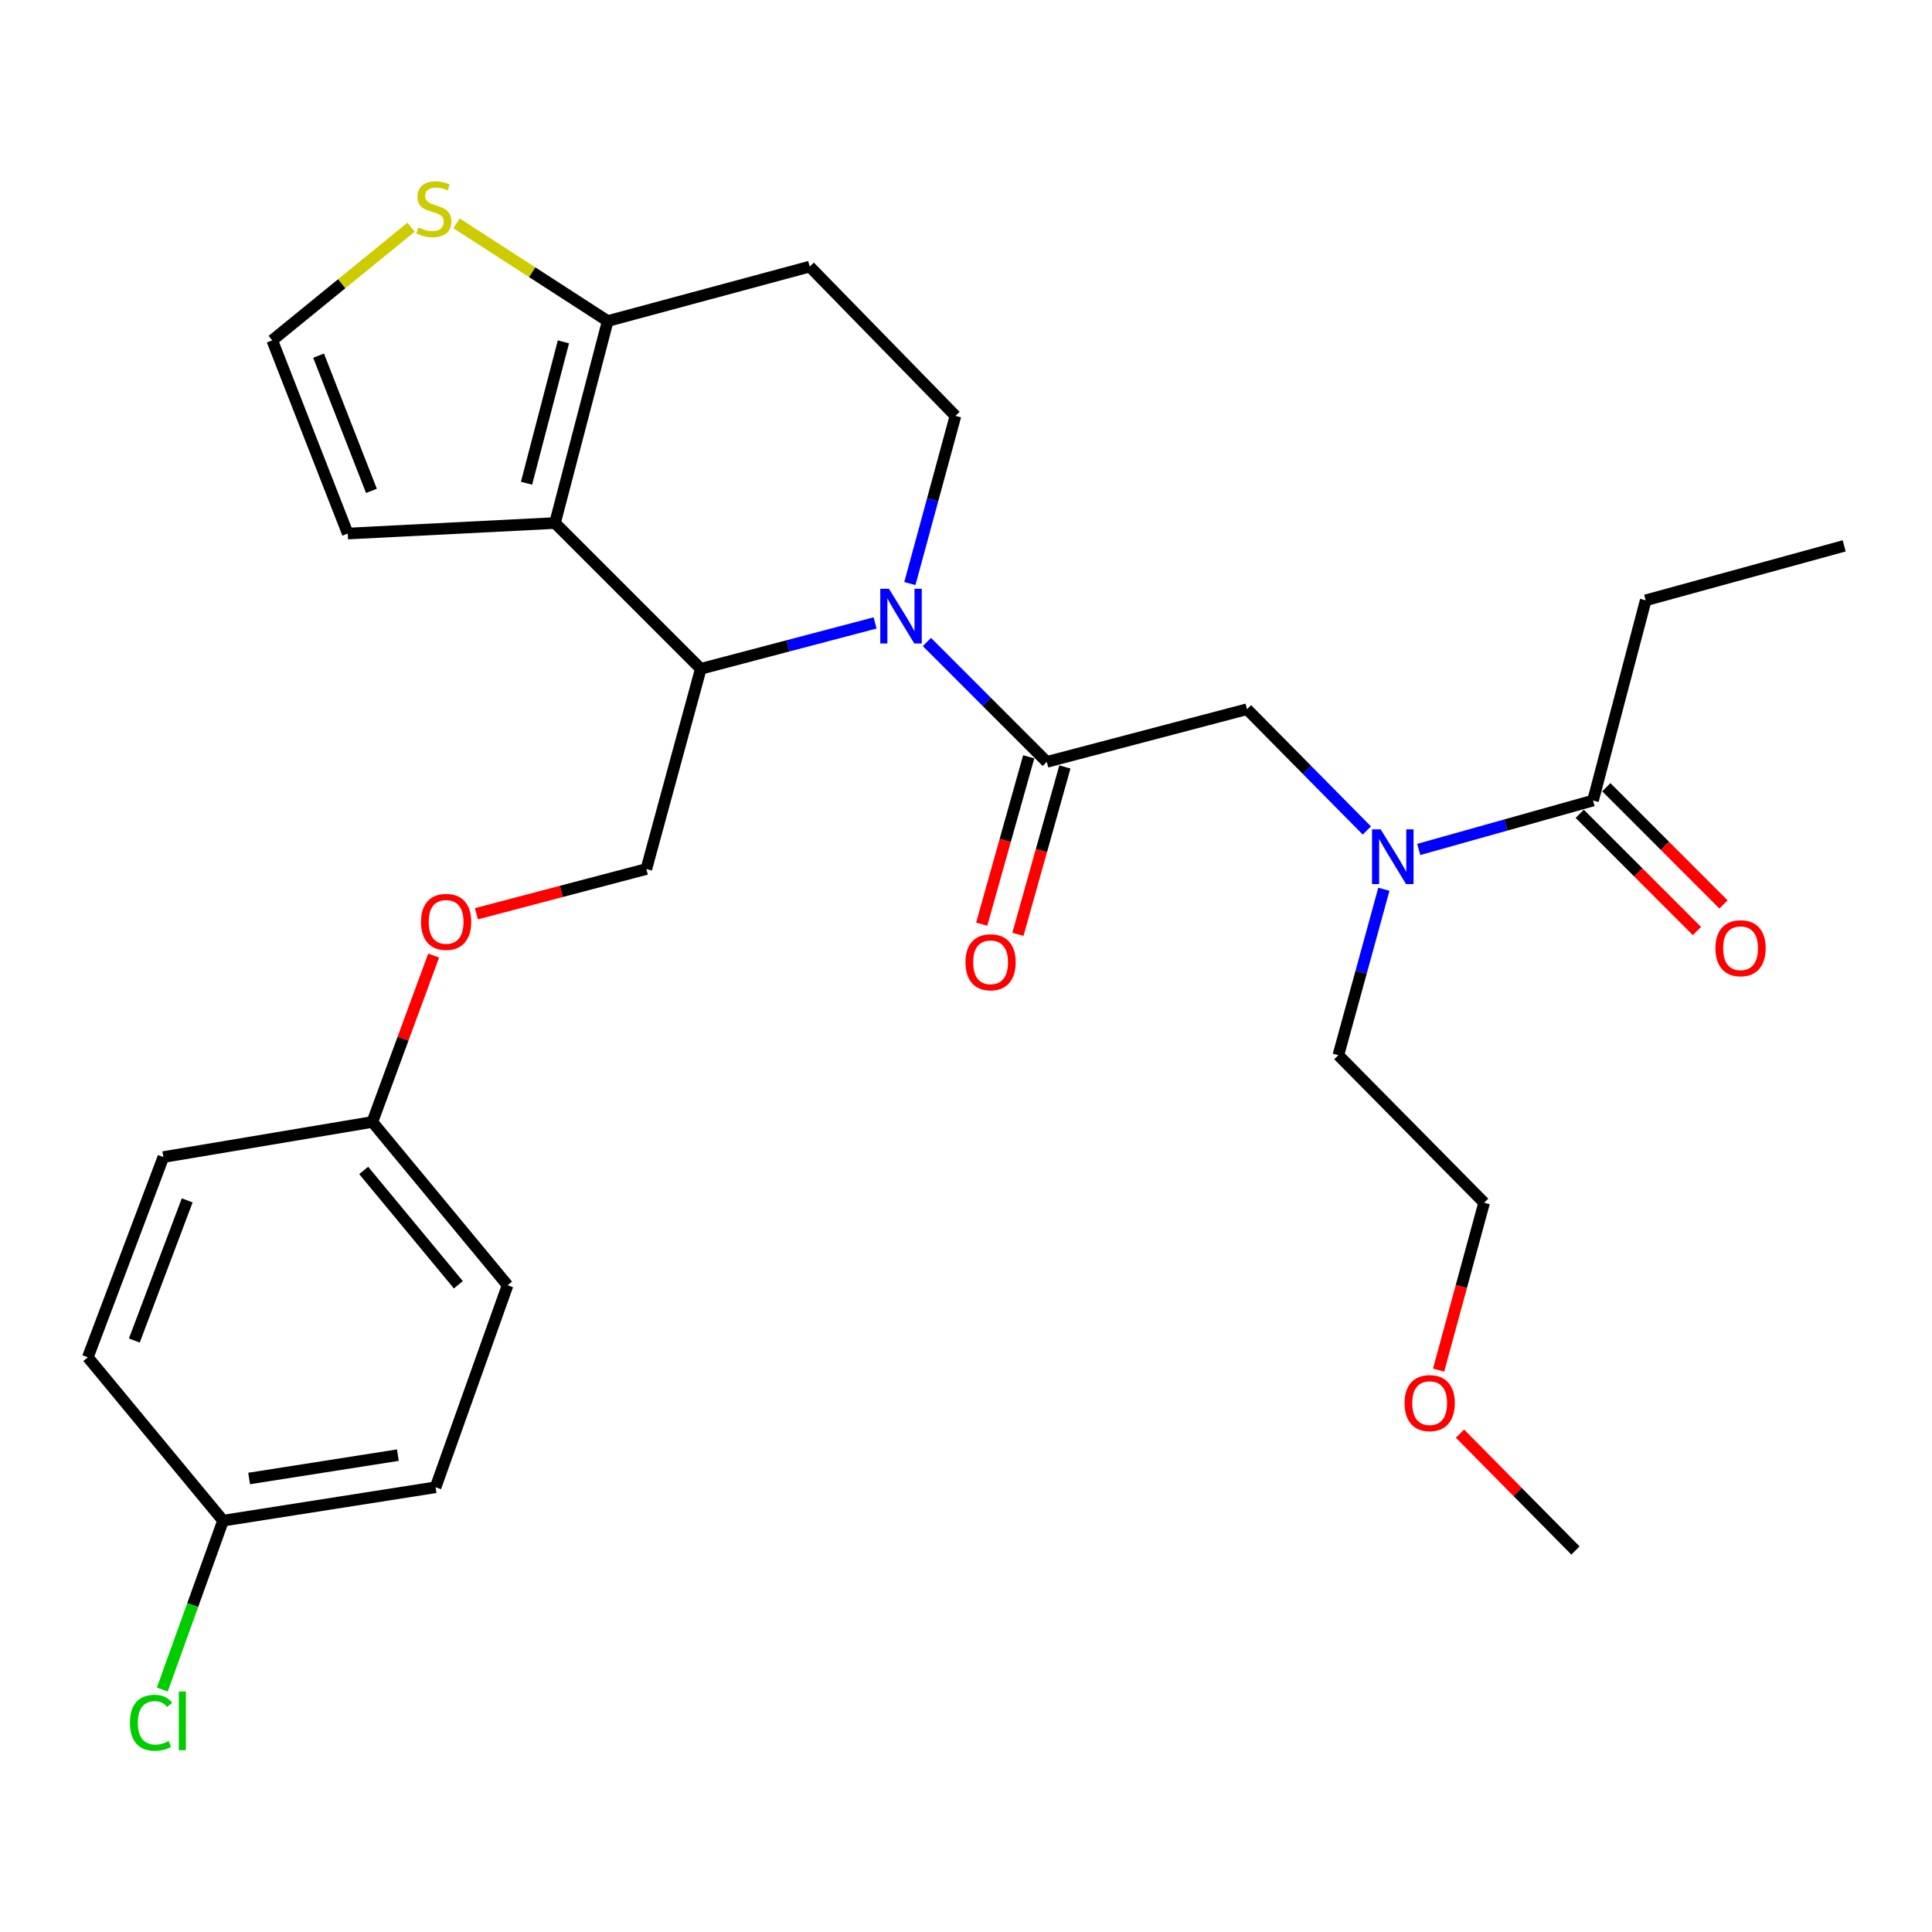 <?xml version='1.0' encoding='iso-8859-1'?>
<svg version='1.1' baseProfile='full'
              xmlns='http://www.w3.org/2000/svg'
                      xmlns:rdkit='http://www.rdkit.org/xml'
                      xmlns:xlink='http://www.w3.org/1999/xlink'
                  xml:space='preserve'
width='1000px' height='1000px' viewBox='0 0 1000 1000'>
<!-- END OF HEADER -->
<rect style='opacity:1.0;fill:#FFFFFF;stroke:none' width='1000' height='1000' x='0' y='0'> </rect>
<path class='bond-0' d='M 851.813,310.723 L 954.545,282.537' style='fill:none;fill-rule:evenodd;stroke:#000000;stroke-width:6px;stroke-linecap:butt;stroke-linejoin:miter;stroke-opacity:1' />
<path class='bond-1' d='M 851.813,310.723 L 824.546,414.353' style='fill:none;fill-rule:evenodd;stroke:#000000;stroke-width:6px;stroke-linecap:butt;stroke-linejoin:miter;stroke-opacity:1' />
<path class='bond-2' d='M 707.481,429.862 L 676.465,398.473' style='fill:none;fill-rule:evenodd;stroke:#0000FF;stroke-width:6px;stroke-linecap:butt;stroke-linejoin:miter;stroke-opacity:1' />
<path class='bond-2' d='M 676.465,398.473 L 645.45,367.084' style='fill:none;fill-rule:evenodd;stroke:#000000;stroke-width:6px;stroke-linecap:butt;stroke-linejoin:miter;stroke-opacity:1' />
<path class='bond-3' d='M 734.336,439.677 L 779.441,427.015' style='fill:none;fill-rule:evenodd;stroke:#0000FF;stroke-width:6px;stroke-linecap:butt;stroke-linejoin:miter;stroke-opacity:1' />
<path class='bond-3' d='M 779.441,427.015 L 824.546,414.353' style='fill:none;fill-rule:evenodd;stroke:#000000;stroke-width:6px;stroke-linecap:butt;stroke-linejoin:miter;stroke-opacity:1' />
<path class='bond-4' d='M 716.29,460.27 L 704.51,503.22' style='fill:none;fill-rule:evenodd;stroke:#0000FF;stroke-width:6px;stroke-linecap:butt;stroke-linejoin:miter;stroke-opacity:1' />
<path class='bond-4' d='M 704.51,503.22 L 692.729,546.169' style='fill:none;fill-rule:evenodd;stroke:#000000;stroke-width:6px;stroke-linecap:butt;stroke-linejoin:miter;stroke-opacity:1' />
<path class='bond-5' d='M 817.665,421.233 L 847.997,451.565' style='fill:none;fill-rule:evenodd;stroke:#000000;stroke-width:6px;stroke-linecap:butt;stroke-linejoin:miter;stroke-opacity:1' />
<path class='bond-5' d='M 847.997,451.565 L 878.328,481.897' style='fill:none;fill-rule:evenodd;stroke:#FF0000;stroke-width:6px;stroke-linecap:butt;stroke-linejoin:miter;stroke-opacity:1' />
<path class='bond-5' d='M 831.426,407.472 L 861.758,437.804' style='fill:none;fill-rule:evenodd;stroke:#000000;stroke-width:6px;stroke-linecap:butt;stroke-linejoin:miter;stroke-opacity:1' />
<path class='bond-5' d='M 861.758,437.804 L 892.089,468.136' style='fill:none;fill-rule:evenodd;stroke:#FF0000;stroke-width:6px;stroke-linecap:butt;stroke-linejoin:miter;stroke-opacity:1' />
<path class='bond-6' d='M 744.623,709.168 L 756.403,665.85' style='fill:none;fill-rule:evenodd;stroke:#FF0000;stroke-width:6px;stroke-linecap:butt;stroke-linejoin:miter;stroke-opacity:1' />
<path class='bond-6' d='M 756.403,665.85 L 768.184,622.532' style='fill:none;fill-rule:evenodd;stroke:#000000;stroke-width:6px;stroke-linecap:butt;stroke-linejoin:miter;stroke-opacity:1' />
<path class='bond-7' d='M 755.682,742.046 L 785.567,772.291' style='fill:none;fill-rule:evenodd;stroke:#FF0000;stroke-width:6px;stroke-linecap:butt;stroke-linejoin:miter;stroke-opacity:1' />
<path class='bond-7' d='M 785.567,772.291 L 815.453,802.536' style='fill:none;fill-rule:evenodd;stroke:#000000;stroke-width:6px;stroke-linecap:butt;stroke-linejoin:miter;stroke-opacity:1' />
<path class='bond-8' d='M 692.729,546.169 L 768.184,622.532' style='fill:none;fill-rule:evenodd;stroke:#000000;stroke-width:6px;stroke-linecap:butt;stroke-linejoin:miter;stroke-opacity:1' />
<path class='bond-9' d='M 452.946,322.428 L 407.835,334.301' style='fill:none;fill-rule:evenodd;stroke:#0000FF;stroke-width:6px;stroke-linecap:butt;stroke-linejoin:miter;stroke-opacity:1' />
<path class='bond-9' d='M 407.835,334.301 L 362.724,346.174' style='fill:none;fill-rule:evenodd;stroke:#000000;stroke-width:6px;stroke-linecap:butt;stroke-linejoin:miter;stroke-opacity:1' />
<path class='bond-10' d='M 479.773,332.304 L 510.796,363.328' style='fill:none;fill-rule:evenodd;stroke:#0000FF;stroke-width:6px;stroke-linecap:butt;stroke-linejoin:miter;stroke-opacity:1' />
<path class='bond-10' d='M 510.796,363.328 L 541.82,394.351' style='fill:none;fill-rule:evenodd;stroke:#000000;stroke-width:6px;stroke-linecap:butt;stroke-linejoin:miter;stroke-opacity:1' />
<path class='bond-11' d='M 470.945,302.052 L 482.742,258.659' style='fill:none;fill-rule:evenodd;stroke:#0000FF;stroke-width:6px;stroke-linecap:butt;stroke-linejoin:miter;stroke-opacity:1' />
<path class='bond-11' d='M 482.742,258.659 L 494.54,215.266' style='fill:none;fill-rule:evenodd;stroke:#000000;stroke-width:6px;stroke-linecap:butt;stroke-linejoin:miter;stroke-opacity:1' />
<path class='bond-12' d='M 532.451,391.721 L 520.292,435.036' style='fill:none;fill-rule:evenodd;stroke:#000000;stroke-width:6px;stroke-linecap:butt;stroke-linejoin:miter;stroke-opacity:1' />
<path class='bond-12' d='M 520.292,435.036 L 508.132,478.351' style='fill:none;fill-rule:evenodd;stroke:#FF0000;stroke-width:6px;stroke-linecap:butt;stroke-linejoin:miter;stroke-opacity:1' />
<path class='bond-12' d='M 551.188,396.981 L 539.029,440.296' style='fill:none;fill-rule:evenodd;stroke:#000000;stroke-width:6px;stroke-linecap:butt;stroke-linejoin:miter;stroke-opacity:1' />
<path class='bond-12' d='M 539.029,440.296 L 526.869,483.611' style='fill:none;fill-rule:evenodd;stroke:#FF0000;stroke-width:6px;stroke-linecap:butt;stroke-linejoin:miter;stroke-opacity:1' />
<path class='bond-13' d='M 541.82,394.351 L 645.45,367.084' style='fill:none;fill-rule:evenodd;stroke:#000000;stroke-width:6px;stroke-linecap:butt;stroke-linejoin:miter;stroke-opacity:1' />
<path class='bond-14' d='M 362.724,346.174 L 287.269,270.72' style='fill:none;fill-rule:evenodd;stroke:#000000;stroke-width:6px;stroke-linecap:butt;stroke-linejoin:miter;stroke-opacity:1' />
<path class='bond-15' d='M 362.724,346.174 L 334.549,449.805' style='fill:none;fill-rule:evenodd;stroke:#000000;stroke-width:6px;stroke-linecap:butt;stroke-linejoin:miter;stroke-opacity:1' />
<path class='bond-16' d='M 494.54,215.266 L 419.096,137.995' style='fill:none;fill-rule:evenodd;stroke:#000000;stroke-width:6px;stroke-linecap:butt;stroke-linejoin:miter;stroke-opacity:1' />
<path class='bond-17' d='M 419.096,137.995 L 314.547,166.17' style='fill:none;fill-rule:evenodd;stroke:#000000;stroke-width:6px;stroke-linecap:butt;stroke-linejoin:miter;stroke-opacity:1' />
<path class='bond-18' d='M 287.269,270.72 L 314.547,166.17' style='fill:none;fill-rule:evenodd;stroke:#000000;stroke-width:6px;stroke-linecap:butt;stroke-linejoin:miter;stroke-opacity:1' />
<path class='bond-18' d='M 272.53,250.124 L 291.625,176.94' style='fill:none;fill-rule:evenodd;stroke:#000000;stroke-width:6px;stroke-linecap:butt;stroke-linejoin:miter;stroke-opacity:1' />
<path class='bond-19' d='M 287.269,270.72 L 179.995,276.169' style='fill:none;fill-rule:evenodd;stroke:#000000;stroke-width:6px;stroke-linecap:butt;stroke-linejoin:miter;stroke-opacity:1' />
<path class='bond-20' d='M 314.547,166.17 L 275.428,140.882' style='fill:none;fill-rule:evenodd;stroke:#000000;stroke-width:6px;stroke-linecap:butt;stroke-linejoin:miter;stroke-opacity:1' />
<path class='bond-20' d='M 275.428,140.882 L 236.309,115.594' style='fill:none;fill-rule:evenodd;stroke:#CCCC00;stroke-width:6px;stroke-linecap:butt;stroke-linejoin:miter;stroke-opacity:1' />
<path class='bond-21' d='M 212.773,117.593 L 176.842,146.882' style='fill:none;fill-rule:evenodd;stroke:#CCCC00;stroke-width:6px;stroke-linecap:butt;stroke-linejoin:miter;stroke-opacity:1' />
<path class='bond-21' d='M 176.842,146.882 L 140.911,176.171' style='fill:none;fill-rule:evenodd;stroke:#000000;stroke-width:6px;stroke-linecap:butt;stroke-linejoin:miter;stroke-opacity:1' />
<path class='bond-22' d='M 140.911,176.171 L 179.995,276.169' style='fill:none;fill-rule:evenodd;stroke:#000000;stroke-width:6px;stroke-linecap:butt;stroke-linejoin:miter;stroke-opacity:1' />
<path class='bond-22' d='M 164.899,184.086 L 192.258,254.085' style='fill:none;fill-rule:evenodd;stroke:#000000;stroke-width:6px;stroke-linecap:butt;stroke-linejoin:miter;stroke-opacity:1' />
<path class='bond-23' d='M 115.46,787.086 L 99.737,830.795' style='fill:none;fill-rule:evenodd;stroke:#000000;stroke-width:6px;stroke-linecap:butt;stroke-linejoin:miter;stroke-opacity:1' />
<path class='bond-23' d='M 99.737,830.795 L 84.014,874.503' style='fill:none;fill-rule:evenodd;stroke:#00CC00;stroke-width:6px;stroke-linecap:butt;stroke-linejoin:miter;stroke-opacity:1' />
<path class='bond-24' d='M 115.46,787.086 L 225.459,769.809' style='fill:none;fill-rule:evenodd;stroke:#000000;stroke-width:6px;stroke-linecap:butt;stroke-linejoin:miter;stroke-opacity:1' />
<path class='bond-24' d='M 128.94,765.269 L 205.939,753.175' style='fill:none;fill-rule:evenodd;stroke:#000000;stroke-width:6px;stroke-linecap:butt;stroke-linejoin:miter;stroke-opacity:1' />
<path class='bond-25' d='M 115.46,787.086 L 45.455,702.539' style='fill:none;fill-rule:evenodd;stroke:#000000;stroke-width:6px;stroke-linecap:butt;stroke-linejoin:miter;stroke-opacity:1' />
<path class='bond-26' d='M 246.587,472.956 L 290.568,461.38' style='fill:none;fill-rule:evenodd;stroke:#FF0000;stroke-width:6px;stroke-linecap:butt;stroke-linejoin:miter;stroke-opacity:1' />
<path class='bond-26' d='M 290.568,461.38 L 334.549,449.805' style='fill:none;fill-rule:evenodd;stroke:#000000;stroke-width:6px;stroke-linecap:butt;stroke-linejoin:miter;stroke-opacity:1' />
<path class='bond-27' d='M 224.454,494.604 L 208.593,537.664' style='fill:none;fill-rule:evenodd;stroke:#FF0000;stroke-width:6px;stroke-linecap:butt;stroke-linejoin:miter;stroke-opacity:1' />
<path class='bond-27' d='M 208.593,537.664 L 192.732,580.723' style='fill:none;fill-rule:evenodd;stroke:#000000;stroke-width:6px;stroke-linecap:butt;stroke-linejoin:miter;stroke-opacity:1' />
<path class='bond-28' d='M 192.732,580.723 L 84.55,598.898' style='fill:none;fill-rule:evenodd;stroke:#000000;stroke-width:6px;stroke-linecap:butt;stroke-linejoin:miter;stroke-opacity:1' />
<path class='bond-29' d='M 192.732,580.723 L 262.726,665.26' style='fill:none;fill-rule:evenodd;stroke:#000000;stroke-width:6px;stroke-linecap:butt;stroke-linejoin:miter;stroke-opacity:1' />
<path class='bond-29' d='M 188.241,605.815 L 237.237,664.991' style='fill:none;fill-rule:evenodd;stroke:#000000;stroke-width:6px;stroke-linecap:butt;stroke-linejoin:miter;stroke-opacity:1' />
<path class='bond-30' d='M 225.459,769.809 L 262.726,665.26' style='fill:none;fill-rule:evenodd;stroke:#000000;stroke-width:6px;stroke-linecap:butt;stroke-linejoin:miter;stroke-opacity:1' />
<path class='bond-31' d='M 45.455,702.539 L 84.55,598.898' style='fill:none;fill-rule:evenodd;stroke:#000000;stroke-width:6px;stroke-linecap:butt;stroke-linejoin:miter;stroke-opacity:1' />
<path class='bond-31' d='M 69.528,693.861 L 96.894,621.313' style='fill:none;fill-rule:evenodd;stroke:#000000;stroke-width:6px;stroke-linecap:butt;stroke-linejoin:miter;stroke-opacity:1' />
<path  class='atom-1' d='M 714.645 429.287
L 723.925 444.287
Q 724.845 445.767, 726.325 448.447
Q 727.805 451.127, 727.885 451.287
L 727.885 429.287
L 731.645 429.287
L 731.645 457.607
L 727.765 457.607
L 717.805 441.207
Q 716.645 439.287, 715.405 437.087
Q 714.205 434.887, 713.845 434.207
L 713.845 457.607
L 710.165 457.607
L 710.165 429.287
L 714.645 429.287
' fill='#0000FF'/>
<path  class='atom-3' d='M 887.909 490.796
Q 887.909 483.996, 891.269 480.196
Q 894.629 476.396, 900.909 476.396
Q 907.189 476.396, 910.549 480.196
Q 913.909 483.996, 913.909 490.796
Q 913.909 497.676, 910.509 501.596
Q 907.109 505.476, 900.909 505.476
Q 894.669 505.476, 891.269 501.596
Q 887.909 497.716, 887.909 490.796
M 900.909 502.276
Q 905.229 502.276, 907.549 499.396
Q 909.909 496.476, 909.909 490.796
Q 909.909 485.236, 907.549 482.436
Q 905.229 479.596, 900.909 479.596
Q 896.589 479.596, 894.229 482.396
Q 891.909 485.196, 891.909 490.796
Q 891.909 496.516, 894.229 499.396
Q 896.589 502.276, 900.909 502.276
' fill='#FF0000'/>
<path  class='atom-5' d='M 726.998 726.253
Q 726.998 719.453, 730.358 715.653
Q 733.718 711.853, 739.998 711.853
Q 746.278 711.853, 749.638 715.653
Q 752.998 719.453, 752.998 726.253
Q 752.998 733.133, 749.598 737.053
Q 746.198 740.933, 739.998 740.933
Q 733.758 740.933, 730.358 737.053
Q 726.998 733.173, 726.998 726.253
M 739.998 737.733
Q 744.318 737.733, 746.638 734.853
Q 748.998 731.933, 748.998 726.253
Q 748.998 720.693, 746.638 717.893
Q 744.318 715.053, 739.998 715.053
Q 735.678 715.053, 733.318 717.853
Q 730.998 720.653, 730.998 726.253
Q 730.998 731.973, 733.318 734.853
Q 735.678 737.733, 739.998 737.733
' fill='#FF0000'/>
<path  class='atom-7' d='M 460.105 304.736
L 469.385 319.736
Q 470.305 321.216, 471.785 323.896
Q 473.265 326.576, 473.345 326.736
L 473.345 304.736
L 477.105 304.736
L 477.105 333.056
L 473.225 333.056
L 463.265 316.656
Q 462.105 314.736, 460.865 312.536
Q 459.665 310.336, 459.305 309.656
L 459.305 333.056
L 455.625 333.056
L 455.625 304.736
L 460.105 304.736
' fill='#0000FF'/>
<path  class='atom-9' d='M 499.725 498.072
Q 499.725 491.272, 503.085 487.472
Q 506.445 483.672, 512.725 483.672
Q 519.005 483.672, 522.365 487.472
Q 525.725 491.272, 525.725 498.072
Q 525.725 504.952, 522.325 508.872
Q 518.925 512.752, 512.725 512.752
Q 506.485 512.752, 503.085 508.872
Q 499.725 504.992, 499.725 498.072
M 512.725 509.552
Q 517.045 509.552, 519.365 506.672
Q 521.725 503.752, 521.725 498.072
Q 521.725 492.512, 519.365 489.712
Q 517.045 486.872, 512.725 486.872
Q 508.405 486.872, 506.045 489.672
Q 503.725 492.472, 503.725 498.072
Q 503.725 503.792, 506.045 506.672
Q 508.405 509.552, 512.725 509.552
' fill='#FF0000'/>
<path  class='atom-16' d='M 216.55 117.713
Q 216.87 117.833, 218.19 118.393
Q 219.51 118.953, 220.95 119.313
Q 222.43 119.633, 223.87 119.633
Q 226.55 119.633, 228.11 118.353
Q 229.67 117.033, 229.67 114.753
Q 229.67 113.193, 228.87 112.233
Q 228.11 111.273, 226.91 110.753
Q 225.71 110.233, 223.71 109.633
Q 221.19 108.873, 219.67 108.153
Q 218.19 107.433, 217.11 105.913
Q 216.07 104.393, 216.07 101.833
Q 216.07 98.273, 218.47 96.073
Q 220.91 93.873, 225.71 93.873
Q 228.99 93.873, 232.71 95.433
L 231.79 98.513
Q 228.39 97.113, 225.83 97.113
Q 223.07 97.113, 221.55 98.273
Q 220.03 99.393, 220.07 101.353
Q 220.07 102.873, 220.83 103.793
Q 221.63 104.713, 222.75 105.233
Q 223.91 105.753, 225.83 106.353
Q 228.39 107.153, 229.91 107.953
Q 231.43 108.753, 232.51 110.393
Q 233.63 111.993, 233.63 114.753
Q 233.63 118.673, 230.99 120.793
Q 228.39 122.873, 224.03 122.873
Q 221.51 122.873, 219.59 122.313
Q 217.71 121.793, 215.47 120.873
L 216.55 117.713
' fill='#CCCC00'/>
<path  class='atom-20' d='M 217.908 477.162
Q 217.908 470.362, 221.268 466.562
Q 224.628 462.762, 230.908 462.762
Q 237.188 462.762, 240.548 466.562
Q 243.908 470.362, 243.908 477.162
Q 243.908 484.042, 240.508 487.962
Q 237.108 491.842, 230.908 491.842
Q 224.668 491.842, 221.268 487.962
Q 217.908 484.082, 217.908 477.162
M 230.908 488.642
Q 235.228 488.642, 237.548 485.762
Q 239.908 482.842, 239.908 477.162
Q 239.908 471.602, 237.548 468.802
Q 235.228 465.962, 230.908 465.962
Q 226.588 465.962, 224.228 468.762
Q 221.908 471.562, 221.908 477.162
Q 221.908 482.882, 224.228 485.762
Q 226.588 488.642, 230.908 488.642
' fill='#FF0000'/>
<path  class='atom-23' d='M 67.262 891.696
Q 67.262 884.656, 70.542 880.976
Q 73.862 877.256, 80.142 877.256
Q 85.982 877.256, 89.102 881.376
L 86.462 883.536
Q 84.182 880.536, 80.142 880.536
Q 75.862 880.536, 73.582 883.416
Q 71.342 886.256, 71.342 891.696
Q 71.342 897.296, 73.662 900.176
Q 76.022 903.056, 80.582 903.056
Q 83.702 903.056, 87.342 901.176
L 88.462 904.176
Q 86.982 905.136, 84.742 905.696
Q 82.502 906.256, 80.022 906.256
Q 73.862 906.256, 70.542 902.496
Q 67.262 898.736, 67.262 891.696
' fill='#00CC00'/>
<path  class='atom-23' d='M 92.542 875.536
L 96.222 875.536
L 96.222 905.896
L 92.542 905.896
L 92.542 875.536
' fill='#00CC00'/>
</svg>
